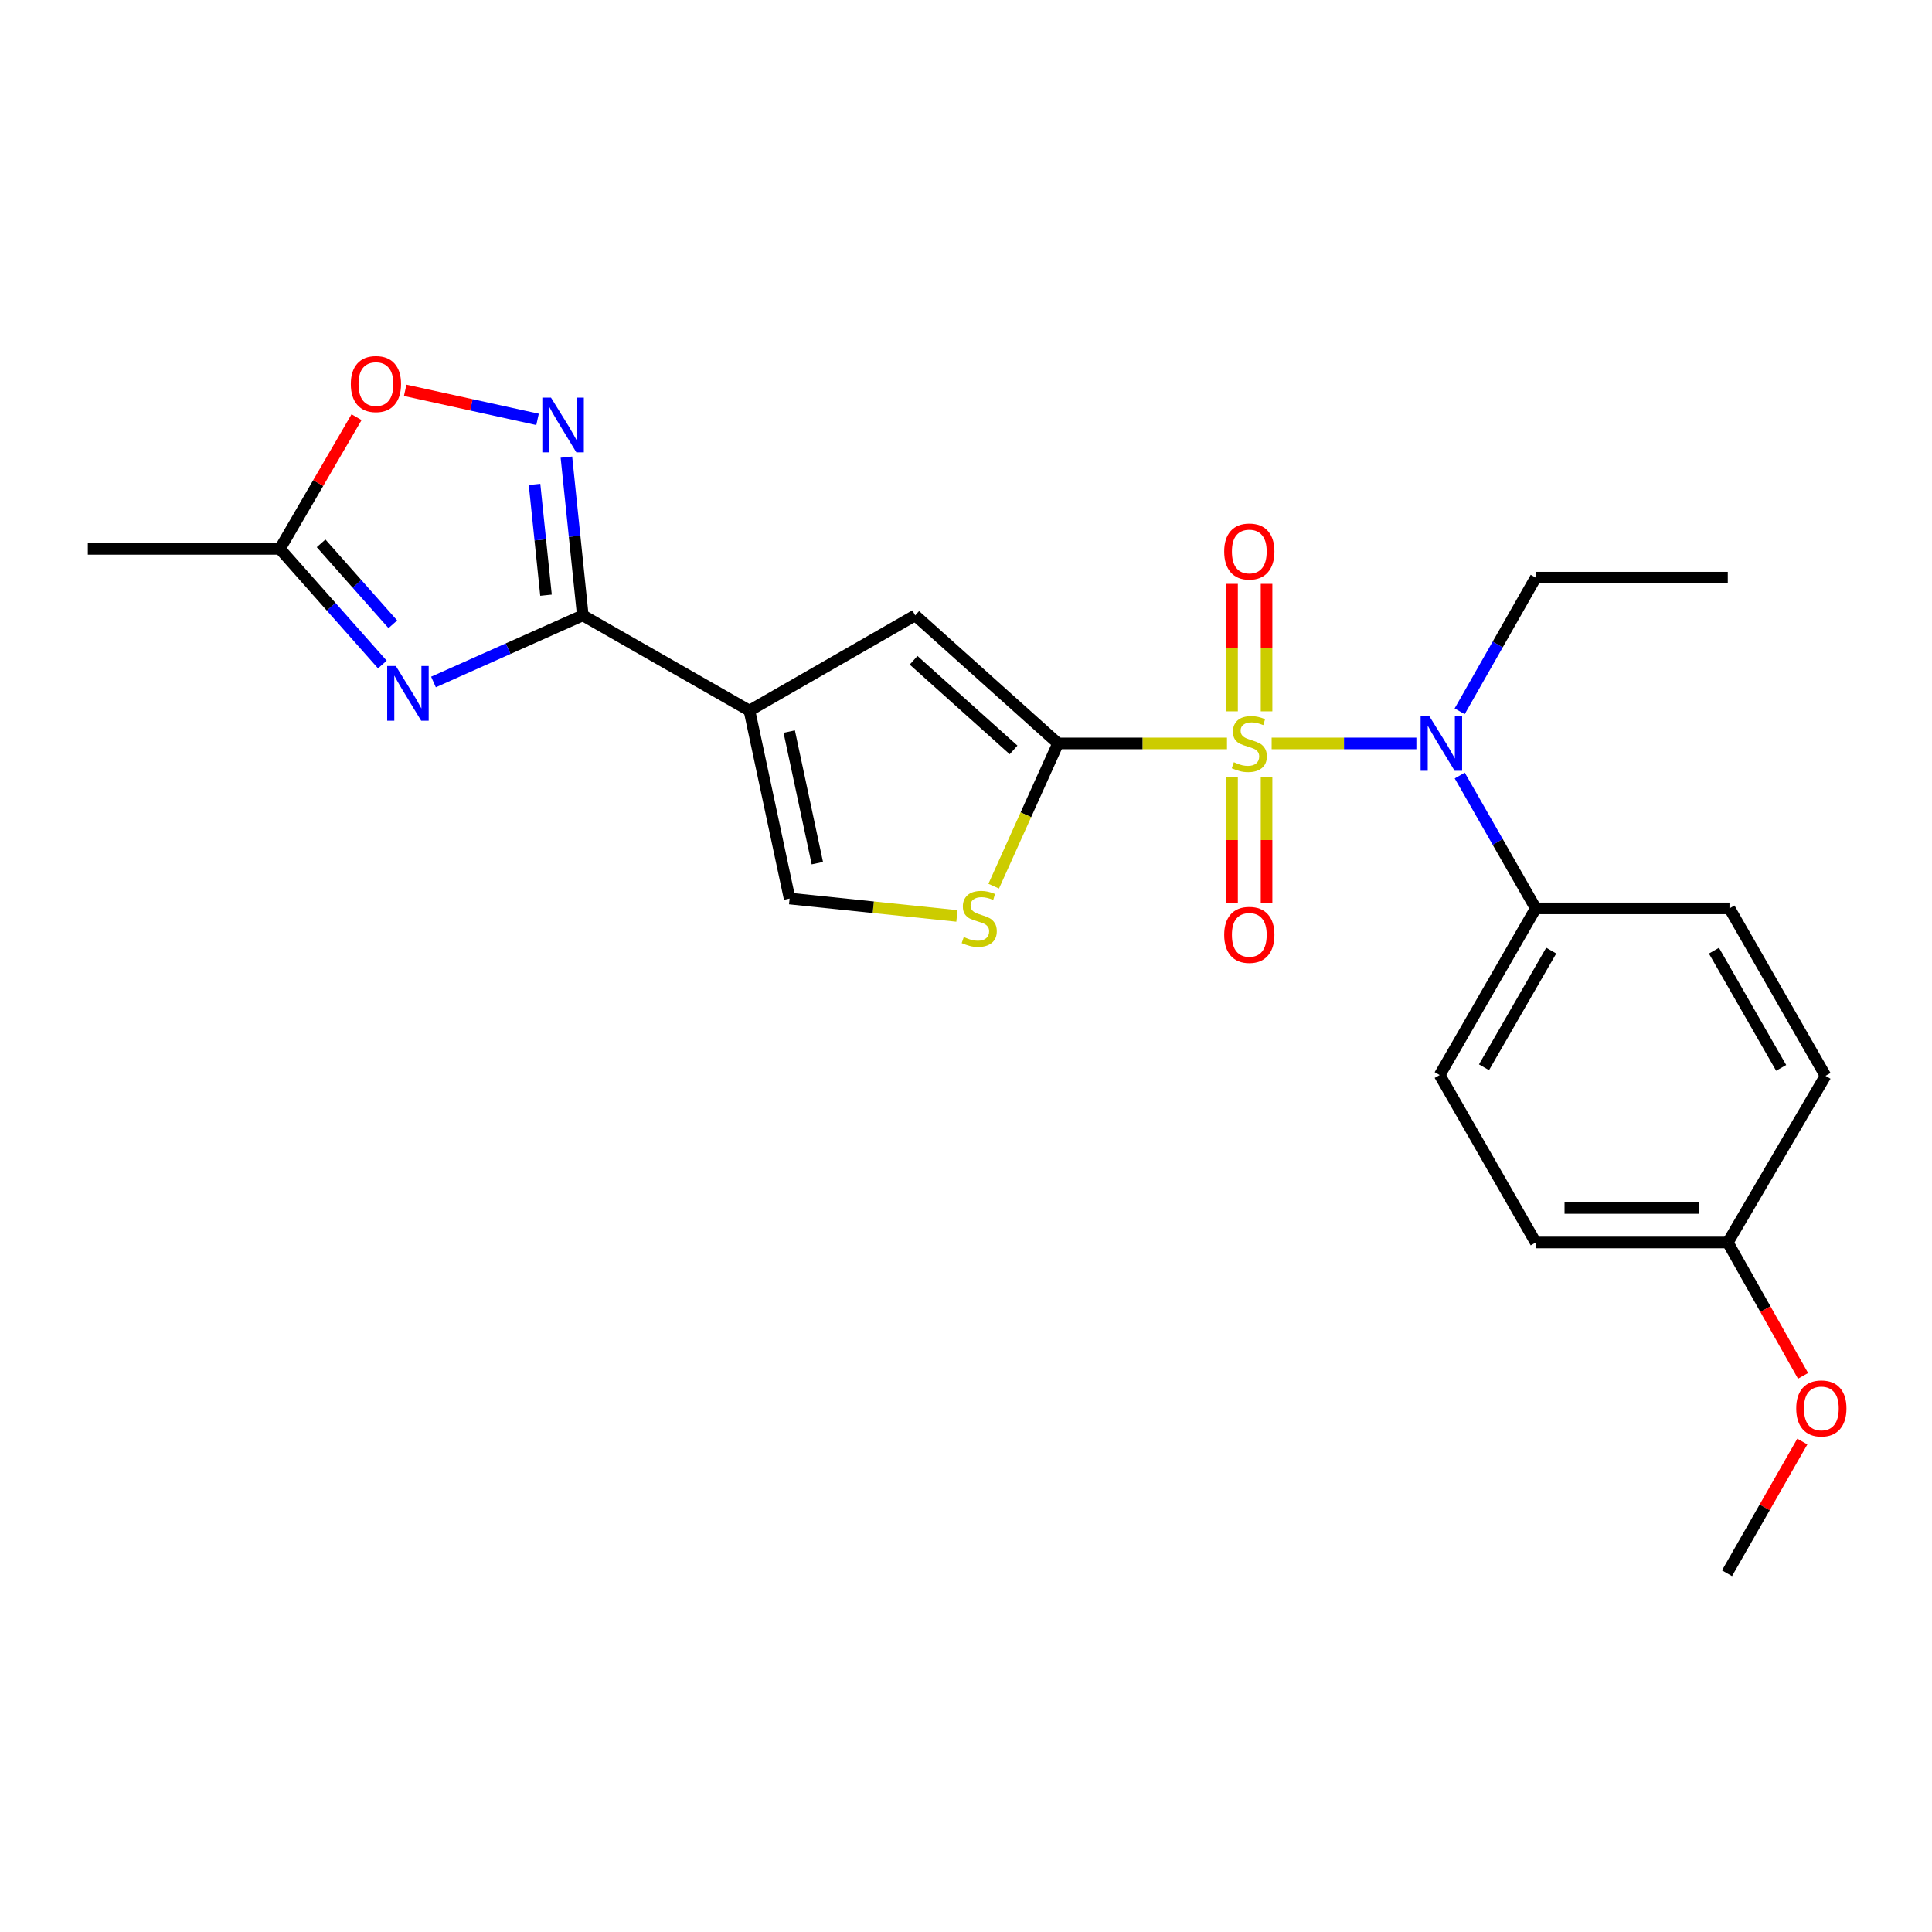<?xml version='1.0' encoding='iso-8859-1'?>
<svg version='1.1' baseProfile='full'
              xmlns='http://www.w3.org/2000/svg'
                      xmlns:rdkit='http://www.rdkit.org/xml'
                      xmlns:xlink='http://www.w3.org/1999/xlink'
                  xml:space='preserve'
width='1000px' height='1000px' viewBox='0 0 1000 1000'>
<!-- END OF HEADER -->
<rect style='opacity:1.0;fill:#FFFFFF;stroke:none' width='1000' height='1000' x='0' y='0'> </rect>
<path class='bond-0' d='M 635.083,384.795 L 591.358,384.795' style='fill:none;fill-rule:evenodd;stroke:#CCCC00;stroke-width:6px;stroke-linecap:butt;stroke-linejoin:miter;stroke-opacity:1' />
<path class='bond-0' d='M 591.358,384.795 L 547.634,384.795' style='fill:none;fill-rule:evenodd;stroke:#000000;stroke-width:6px;stroke-linecap:butt;stroke-linejoin:miter;stroke-opacity:1' />
<path class='bond-6' d='M 658.203,384.795 L 695.659,384.795' style='fill:none;fill-rule:evenodd;stroke:#CCCC00;stroke-width:6px;stroke-linecap:butt;stroke-linejoin:miter;stroke-opacity:1' />
<path class='bond-6' d='M 695.659,384.795 L 733.114,384.795' style='fill:none;fill-rule:evenodd;stroke:#0000FF;stroke-width:6px;stroke-linecap:butt;stroke-linejoin:miter;stroke-opacity:1' />
<path class='bond-11' d='M 637.705,402.15 L 637.705,434.794' style='fill:none;fill-rule:evenodd;stroke:#CCCC00;stroke-width:6px;stroke-linecap:butt;stroke-linejoin:miter;stroke-opacity:1' />
<path class='bond-11' d='M 637.705,434.794 L 637.705,467.438' style='fill:none;fill-rule:evenodd;stroke:#FF0000;stroke-width:6px;stroke-linecap:butt;stroke-linejoin:miter;stroke-opacity:1' />
<path class='bond-11' d='M 655.571,402.15 L 655.571,434.794' style='fill:none;fill-rule:evenodd;stroke:#CCCC00;stroke-width:6px;stroke-linecap:butt;stroke-linejoin:miter;stroke-opacity:1' />
<path class='bond-11' d='M 655.571,434.794 L 655.571,467.438' style='fill:none;fill-rule:evenodd;stroke:#FF0000;stroke-width:6px;stroke-linecap:butt;stroke-linejoin:miter;stroke-opacity:1' />
<path class='bond-12' d='M 655.571,368.189 L 655.571,335.196' style='fill:none;fill-rule:evenodd;stroke:#CCCC00;stroke-width:6px;stroke-linecap:butt;stroke-linejoin:miter;stroke-opacity:1' />
<path class='bond-12' d='M 655.571,335.196 L 655.571,302.204' style='fill:none;fill-rule:evenodd;stroke:#FF0000;stroke-width:6px;stroke-linecap:butt;stroke-linejoin:miter;stroke-opacity:1' />
<path class='bond-12' d='M 637.705,368.189 L 637.705,335.196' style='fill:none;fill-rule:evenodd;stroke:#CCCC00;stroke-width:6px;stroke-linecap:butt;stroke-linejoin:miter;stroke-opacity:1' />
<path class='bond-12' d='M 637.705,335.196 L 637.705,302.204' style='fill:none;fill-rule:evenodd;stroke:#FF0000;stroke-width:6px;stroke-linecap:butt;stroke-linejoin:miter;stroke-opacity:1' />
<path class='bond-5' d='M 547.634,384.795 L 473.71,318.514' style='fill:none;fill-rule:evenodd;stroke:#000000;stroke-width:6px;stroke-linecap:butt;stroke-linejoin:miter;stroke-opacity:1' />
<path class='bond-5' d='M 524.619,388.154 L 472.872,341.757' style='fill:none;fill-rule:evenodd;stroke:#000000;stroke-width:6px;stroke-linecap:butt;stroke-linejoin:miter;stroke-opacity:1' />
<path class='bond-7' d='M 547.634,384.795 L 530.983,421.738' style='fill:none;fill-rule:evenodd;stroke:#000000;stroke-width:6px;stroke-linecap:butt;stroke-linejoin:miter;stroke-opacity:1' />
<path class='bond-7' d='M 530.983,421.738 L 514.333,458.682' style='fill:none;fill-rule:evenodd;stroke:#CCCC00;stroke-width:6px;stroke-linecap:butt;stroke-linejoin:miter;stroke-opacity:1' />
<path class='bond-1' d='M 387.916,367.812 L 473.71,318.514' style='fill:none;fill-rule:evenodd;stroke:#000000;stroke-width:6px;stroke-linecap:butt;stroke-linejoin:miter;stroke-opacity:1' />
<path class='bond-2' d='M 387.916,367.812 L 301.656,318.514' style='fill:none;fill-rule:evenodd;stroke:#000000;stroke-width:6px;stroke-linecap:butt;stroke-linejoin:miter;stroke-opacity:1' />
<path class='bond-24' d='M 387.916,367.812 L 408.7,465.09' style='fill:none;fill-rule:evenodd;stroke:#000000;stroke-width:6px;stroke-linecap:butt;stroke-linejoin:miter;stroke-opacity:1' />
<path class='bond-24' d='M 408.505,378.671 L 423.053,446.766' style='fill:none;fill-rule:evenodd;stroke:#000000;stroke-width:6px;stroke-linecap:butt;stroke-linejoin:miter;stroke-opacity:1' />
<path class='bond-3' d='M 301.656,318.514 L 263.01,335.753' style='fill:none;fill-rule:evenodd;stroke:#000000;stroke-width:6px;stroke-linecap:butt;stroke-linejoin:miter;stroke-opacity:1' />
<path class='bond-3' d='M 263.01,335.753 L 224.365,352.993' style='fill:none;fill-rule:evenodd;stroke:#0000FF;stroke-width:6px;stroke-linecap:butt;stroke-linejoin:miter;stroke-opacity:1' />
<path class='bond-4' d='M 301.656,318.514 L 297.415,277.563' style='fill:none;fill-rule:evenodd;stroke:#000000;stroke-width:6px;stroke-linecap:butt;stroke-linejoin:miter;stroke-opacity:1' />
<path class='bond-4' d='M 297.415,277.563 L 293.175,236.612' style='fill:none;fill-rule:evenodd;stroke:#0000FF;stroke-width:6px;stroke-linecap:butt;stroke-linejoin:miter;stroke-opacity:1' />
<path class='bond-4' d='M 282.613,308.068 L 279.645,279.403' style='fill:none;fill-rule:evenodd;stroke:#000000;stroke-width:6px;stroke-linecap:butt;stroke-linejoin:miter;stroke-opacity:1' />
<path class='bond-4' d='M 279.645,279.403 L 276.677,250.737' style='fill:none;fill-rule:evenodd;stroke:#0000FF;stroke-width:6px;stroke-linecap:butt;stroke-linejoin:miter;stroke-opacity:1' />
<path class='bond-9' d='M 197.909,343.95 L 171.387,314.022' style='fill:none;fill-rule:evenodd;stroke:#0000FF;stroke-width:6px;stroke-linecap:butt;stroke-linejoin:miter;stroke-opacity:1' />
<path class='bond-9' d='M 171.387,314.022 L 144.866,284.093' style='fill:none;fill-rule:evenodd;stroke:#000000;stroke-width:6px;stroke-linecap:butt;stroke-linejoin:miter;stroke-opacity:1' />
<path class='bond-9' d='M 203.323,323.123 L 184.758,302.173' style='fill:none;fill-rule:evenodd;stroke:#0000FF;stroke-width:6px;stroke-linecap:butt;stroke-linejoin:miter;stroke-opacity:1' />
<path class='bond-9' d='M 184.758,302.173 L 166.193,281.223' style='fill:none;fill-rule:evenodd;stroke:#000000;stroke-width:6px;stroke-linecap:butt;stroke-linejoin:miter;stroke-opacity:1' />
<path class='bond-10' d='M 278.233,217.073 L 243.978,209.552' style='fill:none;fill-rule:evenodd;stroke:#0000FF;stroke-width:6px;stroke-linecap:butt;stroke-linejoin:miter;stroke-opacity:1' />
<path class='bond-10' d='M 243.978,209.552 L 209.723,202.03' style='fill:none;fill-rule:evenodd;stroke:#FF0000;stroke-width:6px;stroke-linecap:butt;stroke-linejoin:miter;stroke-opacity:1' />
<path class='bond-13' d='M 755.556,401.414 L 775.224,435.798' style='fill:none;fill-rule:evenodd;stroke:#0000FF;stroke-width:6px;stroke-linecap:butt;stroke-linejoin:miter;stroke-opacity:1' />
<path class='bond-13' d='M 775.224,435.798 L 794.892,470.182' style='fill:none;fill-rule:evenodd;stroke:#000000;stroke-width:6px;stroke-linecap:butt;stroke-linejoin:miter;stroke-opacity:1' />
<path class='bond-19' d='M 755.515,368.166 L 775.203,333.578' style='fill:none;fill-rule:evenodd;stroke:#0000FF;stroke-width:6px;stroke-linecap:butt;stroke-linejoin:miter;stroke-opacity:1' />
<path class='bond-19' d='M 775.203,333.578 L 794.892,298.991' style='fill:none;fill-rule:evenodd;stroke:#000000;stroke-width:6px;stroke-linecap:butt;stroke-linejoin:miter;stroke-opacity:1' />
<path class='bond-8' d='M 495.304,474.084 L 452.002,469.587' style='fill:none;fill-rule:evenodd;stroke:#CCCC00;stroke-width:6px;stroke-linecap:butt;stroke-linejoin:miter;stroke-opacity:1' />
<path class='bond-8' d='M 452.002,469.587 L 408.7,465.09' style='fill:none;fill-rule:evenodd;stroke:#000000;stroke-width:6px;stroke-linecap:butt;stroke-linejoin:miter;stroke-opacity:1' />
<path class='bond-21' d='M 144.866,284.093 L 45.455,284.093' style='fill:none;fill-rule:evenodd;stroke:#000000;stroke-width:6px;stroke-linecap:butt;stroke-linejoin:miter;stroke-opacity:1' />
<path class='bond-26' d='M 144.866,284.093 L 164.708,250.014' style='fill:none;fill-rule:evenodd;stroke:#000000;stroke-width:6px;stroke-linecap:butt;stroke-linejoin:miter;stroke-opacity:1' />
<path class='bond-26' d='M 164.708,250.014 L 184.55,215.936' style='fill:none;fill-rule:evenodd;stroke:#FF0000;stroke-width:6px;stroke-linecap:butt;stroke-linejoin:miter;stroke-opacity:1' />
<path class='bond-14' d='M 794.892,470.182 L 745.176,556.442' style='fill:none;fill-rule:evenodd;stroke:#000000;stroke-width:6px;stroke-linecap:butt;stroke-linejoin:miter;stroke-opacity:1' />
<path class='bond-14' d='M 802.913,492.042 L 768.112,552.424' style='fill:none;fill-rule:evenodd;stroke:#000000;stroke-width:6px;stroke-linecap:butt;stroke-linejoin:miter;stroke-opacity:1' />
<path class='bond-15' d='M 794.892,470.182 L 895.177,470.182' style='fill:none;fill-rule:evenodd;stroke:#000000;stroke-width:6px;stroke-linecap:butt;stroke-linejoin:miter;stroke-opacity:1' />
<path class='bond-18' d='M 745.176,556.442 L 794.892,643.11' style='fill:none;fill-rule:evenodd;stroke:#000000;stroke-width:6px;stroke-linecap:butt;stroke-linejoin:miter;stroke-opacity:1' />
<path class='bond-17' d='M 895.177,470.182 L 944.883,556.849' style='fill:none;fill-rule:evenodd;stroke:#000000;stroke-width:6px;stroke-linecap:butt;stroke-linejoin:miter;stroke-opacity:1' />
<path class='bond-17' d='M 887.135,492.07 L 921.929,552.737' style='fill:none;fill-rule:evenodd;stroke:#000000;stroke-width:6px;stroke-linecap:butt;stroke-linejoin:miter;stroke-opacity:1' />
<path class='bond-16' d='M 894.303,643.11 L 944.883,556.849' style='fill:none;fill-rule:evenodd;stroke:#000000;stroke-width:6px;stroke-linecap:butt;stroke-linejoin:miter;stroke-opacity:1' />
<path class='bond-20' d='M 894.303,643.11 L 913.781,677.625' style='fill:none;fill-rule:evenodd;stroke:#000000;stroke-width:6px;stroke-linecap:butt;stroke-linejoin:miter;stroke-opacity:1' />
<path class='bond-20' d='M 913.781,677.625 L 933.258,712.14' style='fill:none;fill-rule:evenodd;stroke:#FF0000;stroke-width:6px;stroke-linecap:butt;stroke-linejoin:miter;stroke-opacity:1' />
<path class='bond-25' d='M 894.303,643.11 L 794.892,643.11' style='fill:none;fill-rule:evenodd;stroke:#000000;stroke-width:6px;stroke-linecap:butt;stroke-linejoin:miter;stroke-opacity:1' />
<path class='bond-25' d='M 879.392,625.244 L 809.804,625.244' style='fill:none;fill-rule:evenodd;stroke:#000000;stroke-width:6px;stroke-linecap:butt;stroke-linejoin:miter;stroke-opacity:1' />
<path class='bond-23' d='M 794.892,298.991 L 894.303,298.991' style='fill:none;fill-rule:evenodd;stroke:#000000;stroke-width:6px;stroke-linecap:butt;stroke-linejoin:miter;stroke-opacity:1' />
<path class='bond-22' d='M 932.881,746.143 L 913.389,780.227' style='fill:none;fill-rule:evenodd;stroke:#FF0000;stroke-width:6px;stroke-linecap:butt;stroke-linejoin:miter;stroke-opacity:1' />
<path class='bond-22' d='M 913.389,780.227 L 893.897,814.311' style='fill:none;fill-rule:evenodd;stroke:#000000;stroke-width:6px;stroke-linecap:butt;stroke-linejoin:miter;stroke-opacity:1' />
<path  class='atom-0' d='M 638.638 394.515
Q 638.958 394.635, 640.278 395.195
Q 641.598 395.755, 643.038 396.115
Q 644.518 396.435, 645.958 396.435
Q 648.638 396.435, 650.198 395.155
Q 651.758 393.835, 651.758 391.555
Q 651.758 389.995, 650.958 389.035
Q 650.198 388.075, 648.998 387.555
Q 647.798 387.035, 645.798 386.435
Q 643.278 385.675, 641.758 384.955
Q 640.278 384.235, 639.198 382.715
Q 638.158 381.195, 638.158 378.635
Q 638.158 375.075, 640.558 372.875
Q 642.998 370.675, 647.798 370.675
Q 651.078 370.675, 654.798 372.235
L 653.878 375.315
Q 650.478 373.915, 647.918 373.915
Q 645.158 373.915, 643.638 375.075
Q 642.118 376.195, 642.158 378.155
Q 642.158 379.675, 642.918 380.595
Q 643.718 381.515, 644.838 382.035
Q 645.998 382.555, 647.918 383.155
Q 650.478 383.955, 651.998 384.755
Q 653.518 385.555, 654.598 387.195
Q 655.718 388.795, 655.718 391.555
Q 655.718 395.475, 653.078 397.595
Q 650.478 399.675, 646.118 399.675
Q 643.598 399.675, 641.678 399.115
Q 639.798 398.595, 637.558 397.675
L 638.638 394.515
' fill='#CCCC00'/>
<path  class='atom-4' d='M 204.887 344.73
L 214.167 359.73
Q 215.087 361.21, 216.567 363.89
Q 218.047 366.57, 218.127 366.73
L 218.127 344.73
L 221.887 344.73
L 221.887 373.05
L 218.007 373.05
L 208.047 356.65
Q 206.887 354.73, 205.647 352.53
Q 204.447 350.33, 204.087 349.65
L 204.087 373.05
L 200.407 373.05
L 200.407 344.73
L 204.887 344.73
' fill='#0000FF'/>
<path  class='atom-5' d='M 285.192 205.816
L 294.472 220.816
Q 295.392 222.296, 296.872 224.976
Q 298.352 227.656, 298.432 227.816
L 298.432 205.816
L 302.192 205.816
L 302.192 234.136
L 298.312 234.136
L 288.352 217.736
Q 287.192 215.816, 285.952 213.616
Q 284.752 211.416, 284.392 210.736
L 284.392 234.136
L 280.712 234.136
L 280.712 205.816
L 285.192 205.816
' fill='#0000FF'/>
<path  class='atom-7' d='M 739.79 370.635
L 749.07 385.635
Q 749.99 387.115, 751.47 389.795
Q 752.95 392.475, 753.03 392.635
L 753.03 370.635
L 756.79 370.635
L 756.79 398.955
L 752.91 398.955
L 742.95 382.555
Q 741.79 380.635, 740.55 378.435
Q 739.35 376.235, 738.99 375.555
L 738.99 398.955
L 735.31 398.955
L 735.31 370.635
L 739.79 370.635
' fill='#0000FF'/>
<path  class='atom-8' d='M 498.851 485.003
Q 499.171 485.123, 500.491 485.683
Q 501.811 486.243, 503.251 486.603
Q 504.731 486.923, 506.171 486.923
Q 508.851 486.923, 510.411 485.643
Q 511.971 484.323, 511.971 482.043
Q 511.971 480.483, 511.171 479.523
Q 510.411 478.563, 509.211 478.043
Q 508.011 477.523, 506.011 476.923
Q 503.491 476.163, 501.971 475.443
Q 500.491 474.723, 499.411 473.203
Q 498.371 471.683, 498.371 469.123
Q 498.371 465.563, 500.771 463.363
Q 503.211 461.163, 508.011 461.163
Q 511.291 461.163, 515.011 462.723
L 514.091 465.803
Q 510.691 464.403, 508.131 464.403
Q 505.371 464.403, 503.851 465.563
Q 502.331 466.683, 502.371 468.643
Q 502.371 470.163, 503.131 471.083
Q 503.931 472.003, 505.051 472.523
Q 506.211 473.043, 508.131 473.643
Q 510.691 474.443, 512.211 475.243
Q 513.731 476.043, 514.811 477.683
Q 515.931 479.283, 515.931 482.043
Q 515.931 485.963, 513.291 488.083
Q 510.691 490.163, 506.331 490.163
Q 503.811 490.163, 501.891 489.603
Q 500.011 489.083, 497.771 488.163
L 498.851 485.003
' fill='#CCCC00'/>
<path  class='atom-11' d='M 181.582 198.786
Q 181.582 191.986, 184.942 188.186
Q 188.302 184.386, 194.582 184.386
Q 200.862 184.386, 204.222 188.186
Q 207.582 191.986, 207.582 198.786
Q 207.582 205.666, 204.182 209.586
Q 200.782 213.466, 194.582 213.466
Q 188.342 213.466, 184.942 209.586
Q 181.582 205.706, 181.582 198.786
M 194.582 210.266
Q 198.902 210.266, 201.222 207.386
Q 203.582 204.466, 203.582 198.786
Q 203.582 193.226, 201.222 190.426
Q 198.902 187.586, 194.582 187.586
Q 190.262 187.586, 187.902 190.386
Q 185.582 193.186, 185.582 198.786
Q 185.582 204.506, 187.902 207.386
Q 190.262 210.266, 194.582 210.266
' fill='#FF0000'/>
<path  class='atom-12' d='M 633.638 483.879
Q 633.638 477.079, 636.998 473.279
Q 640.358 469.479, 646.638 469.479
Q 652.918 469.479, 656.278 473.279
Q 659.638 477.079, 659.638 483.879
Q 659.638 490.759, 656.238 494.679
Q 652.838 498.559, 646.638 498.559
Q 640.398 498.559, 636.998 494.679
Q 633.638 490.799, 633.638 483.879
M 646.638 495.359
Q 650.958 495.359, 653.278 492.479
Q 655.638 489.559, 655.638 483.879
Q 655.638 478.319, 653.278 475.519
Q 650.958 472.679, 646.638 472.679
Q 642.318 472.679, 639.958 475.479
Q 637.638 478.279, 637.638 483.879
Q 637.638 489.599, 639.958 492.479
Q 642.318 495.359, 646.638 495.359
' fill='#FF0000'/>
<path  class='atom-13' d='M 633.638 285.453
Q 633.638 278.653, 636.998 274.853
Q 640.358 271.053, 646.638 271.053
Q 652.918 271.053, 656.278 274.853
Q 659.638 278.653, 659.638 285.453
Q 659.638 292.333, 656.238 296.253
Q 652.838 300.133, 646.638 300.133
Q 640.398 300.133, 636.998 296.253
Q 633.638 292.373, 633.638 285.453
M 646.638 296.933
Q 650.958 296.933, 653.278 294.053
Q 655.638 291.133, 655.638 285.453
Q 655.638 279.893, 653.278 277.093
Q 650.958 274.253, 646.638 274.253
Q 642.318 274.253, 639.958 277.053
Q 637.638 279.853, 637.638 285.453
Q 637.638 291.173, 639.958 294.053
Q 642.318 296.933, 646.638 296.933
' fill='#FF0000'/>
<path  class='atom-21' d='M 929.729 729.004
Q 929.729 722.204, 933.089 718.404
Q 936.449 714.604, 942.729 714.604
Q 949.009 714.604, 952.369 718.404
Q 955.729 722.204, 955.729 729.004
Q 955.729 735.884, 952.329 739.804
Q 948.929 743.684, 942.729 743.684
Q 936.489 743.684, 933.089 739.804
Q 929.729 735.924, 929.729 729.004
M 942.729 740.484
Q 947.049 740.484, 949.369 737.604
Q 951.729 734.684, 951.729 729.004
Q 951.729 723.444, 949.369 720.644
Q 947.049 717.804, 942.729 717.804
Q 938.409 717.804, 936.049 720.604
Q 933.729 723.404, 933.729 729.004
Q 933.729 734.724, 936.049 737.604
Q 938.409 740.484, 942.729 740.484
' fill='#FF0000'/>
</svg>
